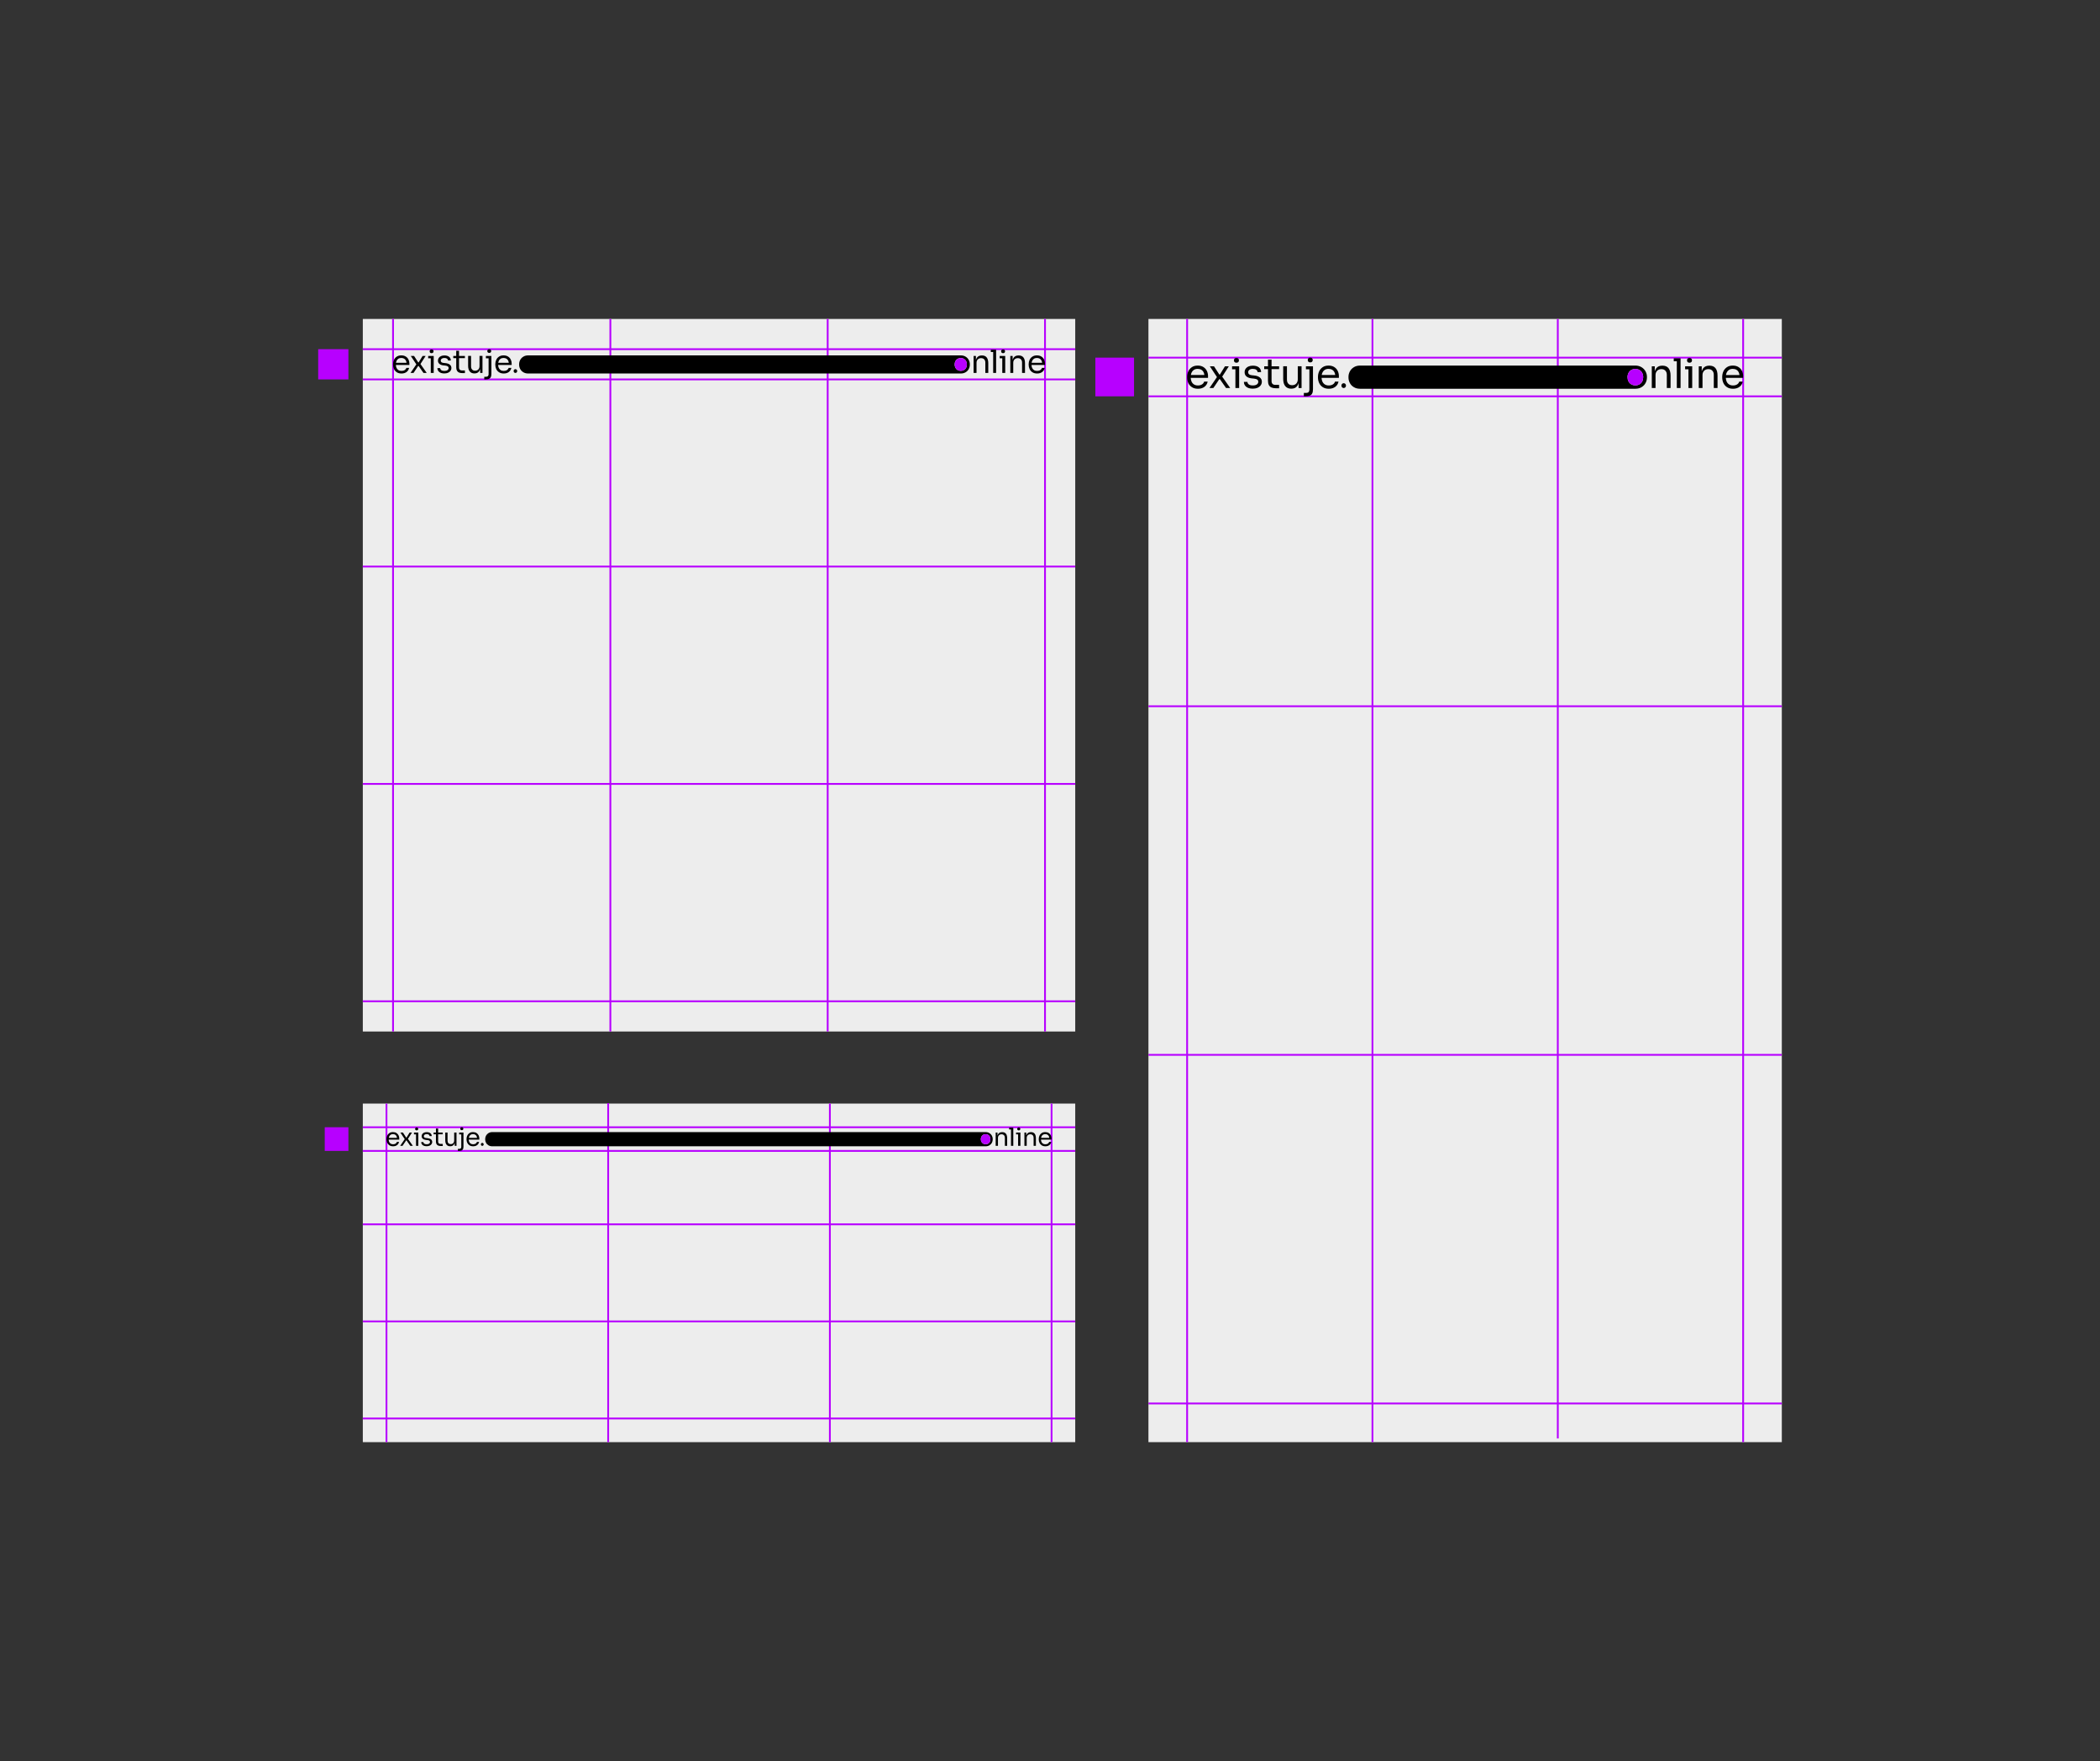 <?xml version="1.0" encoding="UTF-8"?><svg id="Vrstva_1" xmlns="http://www.w3.org/2000/svg" viewBox="0 0 330 276.687"><rect x="0" y="0" width="330" height="276.687" fill="#333333" stroke="none"/><defs><style>.cls-1{fill:#ededed;}.cls-2{fill:#b700ff;}</style></defs><rect class="cls-1" x="57.014" y="50.11" width="111.951" height="111.951"/><rect class="cls-1" x="180.47" y="50.11" width="99.53" height="176.466"/><rect class="cls-1" x="57.014" y="173.384" width="111.951" height="53.193"/><rect class="cls-2" x="50" y="54.86" width="4.75" height="4.75"/><rect class="cls-2" x="57.014" y="88.869" width="111.951" height=".283"/><rect class="cls-2" x="57.014" y="123.019" width="111.951" height=".283"/><rect class="cls-2" x="95.773" y="50.11" width=".283" height="111.951"/><rect class="cls-2" x="129.923" y="50.11" width=".283" height="111.951"/><rect class="cls-2" x="57.014" y="157.17" width="111.951" height=".283"/><rect class="cls-2" x="164.074" y="50.11" width=".283" height="111.951"/><rect class="cls-2" x="57.014" y="54.718" width="111.951" height=".283"/><rect class="cls-2" x="61.623" y="50.11" width=".283" height="111.951"/><rect class="cls-2" x="172.127" y="56.188" width="6.078" height="6.078"/><rect class="cls-2" x="180.47" y="110.817" width="99.53" height=".283"/><rect class="cls-2" x="180.47" y="165.587" width="99.53" height=".283"/><rect class="cls-2" x="215.531" y="50.11" width=".283" height="176.466"/><rect class="cls-2" x="244.656" y="50.11" width=".283" height="175.885"/><rect class="cls-2" x="180.47" y="56.047" width="99.53" height=".283"/><rect class="cls-2" x="273.781" y="50.11" width=".283" height="176.466"/><rect class="cls-2" x="180.47" y="220.357" width="99.53" height=".283"/><rect class="cls-2" x="186.406" y="50.11" width=".283" height="176.466"/><rect class="cls-2" x="51.031" y="177.102" width="3.718" height="3.718"/><rect class="cls-2" x="57.014" y="192.213" width="111.951" height=".283"/><rect class="cls-2" x="57.014" y="207.465" width="111.951" height=".283"/><rect class="cls-2" x="95.429" y="173.319" width=".283" height="53.258"/><rect class="cls-2" x="130.267" y="173.384" width=".283" height="53.193"/><rect class="cls-2" x="60.591" y="173.384" width=".283" height="53.193"/><rect class="cls-2" x="165.105" y="173.384" width=".283" height="53.193"/><rect class="cls-2" x="57.014" y="176.961" width="111.951" height=".283"/><rect class="cls-2" x="57.014" y="222.717" width="111.951" height=".283"/><rect class="cls-2" x="57.014" y="59.468" width="111.951" height=".283"/><rect class="cls-2" x="180.47" y="62.125" width="99.53" height=".283"/><rect class="cls-2" x="57.014" y="180.679" width="111.951" height=".283"/><g><path d="m63.761,56.015c-.192-.12-.424-.18-.698-.18-.283,0-.522.065-.717.195-.195.13-.341.3-.438.51-.097.21-.145.435-.145.675v.085c0,.237.048.46.142.67.095.21.242.381.443.512.2.132.448.198.745.198.317,0,.581-.078.792-.235.212-.157.346-.372.403-.645h-.435c-.03.133-.113.246-.247.338-.135.092-.306.138-.512.138-.2,0-.366-.044-.497-.133-.132-.088-.23-.208-.295-.36-.056-.13-.087-.278-.095-.443h2.128v-.21c0-.23-.048-.443-.142-.64-.095-.197-.238-.355-.43-.475Zm-1.175.355c.128-.087.287-.13.477-.13.177,0,.328.038.455.115.127.077.221.186.282.327.041.093.068.198.082.312h-1.659c.016-.096.04-.185.075-.267.063-.152.159-.271.287-.357Z"/><polygon points="66.884 55.925 66.409 55.925 65.789 56.935 65.719 56.935 65.064 55.925 64.554 55.925 65.427 57.245 64.509 58.59 64.984 58.59 65.714 57.5 65.784 57.5 66.544 58.59 67.054 58.59 66.071 57.192 66.884 55.925"/><polygon points="67.284 55.925 67.284 56.29 67.694 56.29 67.694 58.59 68.153 58.59 68.153 56.29 68.153 55.925 67.694 55.925 67.284 55.925"/><path d="m67.819,55.485c.1,0,.177-.027.23-.08.053-.053.08-.125.08-.215,0-.086-.027-.157-.08-.21-.053-.053-.13-.08-.23-.08-.1,0-.176.027-.228.08-.052.053-.077.125-.077.215,0,.087.026.157.077.21.052.053.128.08.228.08Z"/><path d="m70.688,57.29c-.167-.13-.398-.21-.695-.24l-.29-.03c-.153-.017-.266-.056-.338-.117-.072-.062-.107-.144-.107-.247,0-.123.051-.223.152-.3.102-.077.242-.115.422-.115.183,0,.324.037.422.11.098.073.151.168.158.285h.435c-.007-.253-.101-.448-.282-.585-.182-.137-.426-.205-.733-.205-.197,0-.371.033-.522.098-.152.065-.271.158-.357.28-.087.122-.13.266-.13.432,0,.217.076.388.228.515.152.127.359.205.622.235l.295.03c.187.02.323.062.407.125.085.063.128.152.128.265,0,.133-.058.242-.175.325-.117.083-.282.125-.495.125-.223,0-.389-.043-.497-.128-.108-.085-.164-.189-.168-.312h-.435c.007.26.106.464.297.612.192.148.459.223.802.223.213,0,.404-.036.573-.107.168-.072.299-.172.393-.302.093-.13.14-.275.14-.435,0-.227-.083-.405-.25-.535Z"/><path d="m72.133,55.11h-.44v.815h-.465v.345h.465v1.425c0,.227.037.407.113.542.075.135.183.232.325.292.142.06.314.09.517.09h.41v-.415h-.47c-.143,0-.255-.039-.335-.117-.08-.078-.12-.191-.12-.338v-1.48h.925v-.345h-.925v-.815Z"/><path d="m75.353,57.515c0,.223-.063.401-.19.532-.127.132-.293.197-.5.197-.197,0-.352-.06-.468-.18-.115-.12-.172-.287-.172-.5v-1.645h-.46v1.55c0,.387.085.683.255.89.17.207.412.31.725.31h.02c.313,0,.55-.104.71-.312.08-.104.14-.232.18-.383v.615h.365v-2.67h-.465v1.595Z"/><path d="m76.883,55.445c.1,0,.176-.028.228-.083.052-.055.077-.126.077-.213,0-.09-.026-.161-.077-.212-.052-.052-.128-.078-.228-.078s-.176.027-.228.08c-.052.053-.077.125-.077.215,0,.087.026.157.077.21.052.053.128.08.228.08Z"/><path d="m76.353,55.925v.365h.425v2.505c0,.13-.034.229-.102.297-.068.068-.166.102-.292.102h-.285v.415h.215c.22,0,.396-.028.527-.085.132-.057.228-.149.287-.278.06-.129.09-.302.09-.523v-2.8h-.865Z"/><path d="m79.83,56.015c-.192-.12-.424-.18-.697-.18-.283,0-.522.065-.718.195-.195.13-.341.3-.438.51-.097.21-.145.435-.145.675v.085c0,.237.048.46.142.67.095.21.242.381.443.512.2.132.448.198.745.198.317,0,.581-.078.792-.235.212-.157.346-.372.403-.645h-.435c-.03.133-.113.246-.247.338-.135.092-.306.138-.512.138-.2,0-.366-.044-.497-.133-.132-.088-.23-.208-.295-.36-.056-.13-.087-.278-.095-.443h2.128v-.21c0-.23-.048-.443-.142-.64-.095-.197-.238-.355-.43-.475Zm-1.175.355c.128-.087.287-.13.477-.13.177,0,.328.038.455.115.127.077.221.186.282.327.041.093.068.198.082.312h-1.659c.016-.096.04-.185.075-.267.063-.152.159-.271.287-.357Z"/><path d="m80.993,58c-.08,0-.147.028-.2.085-.053.057-.08.127-.08.21s.027.153.08.21c.053.057.12.085.2.085.08,0,.147-.028.2-.085.053-.057.08-.127.08-.21s-.027-.153-.08-.21c-.053-.057-.12-.085-.2-.085Z"/><path d="m151.736,56.032c-.217-.132-.468-.197-.755-.197h-67.984c-.287,0-.538.066-.755.197-.217.132-.382.303-.495.515-.113.212-.17.434-.17.667v.085c0,.233.055.456.165.667.11.212.273.383.49.515.217.132.472.198.765.198h67.984c.293,0,.548-.066.765-.198.217-.132.38-.303.49-.515.11-.212.165-.434.165-.667v-.085c0-.233-.057-.456-.17-.667-.113-.212-.278-.383-.495-.515Zm.092,1.737c-.075.153-.186.274-.333.362-.147.088-.318.132-.515.132s-.368-.044-.515-.132c-.147-.088-.258-.209-.335-.362-.077-.153-.115-.325-.115-.515s.04-.362.12-.515c.08-.153.193-.273.338-.36.145-.086.314-.13.507-.13.19,0,.358.043.505.13.147.087.259.207.338.36.078.153.117.325.117.515s-.037.362-.113.515Z"/><path class="cls-2" d="m151.829,57.77c-.075.153-.186.274-.333.362-.147.088-.318.132-.515.132s-.368-.044-.515-.132c-.147-.088-.258-.209-.335-.362-.077-.153-.115-.325-.115-.515s.04-.362.12-.515c.08-.153.193-.273.338-.36.145-.086.314-.13.507-.13.19,0,.358.043.505.13.147.087.259.207.338.36.078.153.117.325.117.515s-.037.362-.113.515Z"/><path d="m154.311,55.845h-.02c-.33,0-.578.104-.743.312-.084.106-.146.237-.188.391v-.624h-.365v2.665h.46v-1.595c0-.217.066-.392.198-.525.132-.133.306-.2.522-.2.203,0,.365.062.485.188.12.125.18.294.18.507v1.625h.46v-1.525c0-.397-.083-.699-.247-.907-.165-.208-.412-.312-.743-.312Z"/><polygon points="155.696 54.94 155.696 55.305 156.071 55.305 156.071 58.59 156.531 58.59 156.531 55.305 156.531 54.94 156.071 54.94 155.696 54.94"/><path d="m157.626,55.485c.1,0,.177-.027.23-.08.053-.053.08-.125.08-.215,0-.086-.027-.157-.08-.21-.053-.053-.13-.08-.23-.08s-.176.027-.228.08c-.052.053-.077.125-.077.215,0,.087.026.157.077.21.052.053.128.08.228.08Z"/><polygon points="157.091 55.925 157.091 56.29 157.501 56.29 157.501 58.59 157.961 58.59 157.961 56.29 157.961 55.925 157.501 55.925 157.091 55.925"/><path d="m160.081,55.845h-.02c-.33,0-.578.104-.742.312-.084.106-.146.237-.188.391v-.624h-.365v2.665h.46v-1.595c0-.217.066-.392.198-.525.132-.133.306-.2.522-.2.203,0,.365.062.485.188.12.125.18.294.18.507v1.625h.46v-1.525c0-.397-.083-.699-.247-.907-.165-.208-.412-.312-.742-.312Z"/><path d="m164.215,57.13c0-.23-.048-.443-.142-.64-.095-.197-.238-.355-.43-.475-.192-.12-.424-.18-.697-.18-.283,0-.522.065-.718.195-.195.13-.341.3-.438.51-.097.21-.145.435-.145.675v.085c0,.237.048.46.142.67.095.21.242.381.443.512.2.132.448.198.745.198.317,0,.581-.078.792-.235.212-.157.346-.372.403-.645h-.435c-.03.133-.113.246-.247.338-.135.092-.306.138-.512.138-.2,0-.366-.044-.497-.133-.132-.088-.23-.208-.295-.36-.056-.13-.087-.278-.095-.443h2.128v-.21Zm-1.747-.76c.128-.087.287-.13.477-.13.177,0,.328.038.455.115.127.077.221.186.282.327.041.093.068.198.082.312h-1.659c.016-.096.04-.185.075-.267.063-.152.159-.271.287-.357Z"/></g><g><path d="m62.296,178.007c-.15-.094-.332-.141-.546-.141-.222,0-.409.051-.562.152-.153.102-.267.235-.343.399-.076.164-.114.341-.114.528v.067c0,.185.037.36.112.525.074.164.19.298.346.401.157.103.351.155.583.155.248,0,.455-.061.62-.184.166-.123.271-.291.315-.505h-.341c-.024.104-.088.193-.194.264-.106.072-.239.108-.401.108-.157,0-.286-.035-.389-.104-.103-.069-.18-.163-.231-.282-.044-.102-.068-.217-.075-.346h1.666v-.164c0-.18-.037-.347-.112-.501-.074-.154-.187-.278-.337-.372Zm-.92.278c.1-.068.225-.102.374-.102.138,0,.257.03.356.09.099.06.173.145.221.256.032.073.053.155.064.245h-1.298c.012-.075.032-.145.059-.209.05-.119.125-.212.225-.28Z"/><polygon points="64.741 177.936 64.369 177.936 63.883 178.727 63.829 178.727 63.316 177.936 62.917 177.936 63.601 178.97 62.882 180.022 63.253 180.022 63.825 179.169 63.88 179.169 64.475 180.022 64.874 180.022 64.105 178.928 64.741 177.936"/><polygon points="65.054 177.936 65.054 178.222 65.375 178.222 65.375 180.022 65.735 180.022 65.735 178.222 65.735 177.936 65.375 177.936 65.054 177.936"/><path d="m65.473,177.592c.078,0,.138-.021.18-.063.042-.042.063-.098.063-.168,0-.068-.021-.123-.063-.164-.042-.042-.102-.063-.18-.063-.078,0-.138.021-.178.063-.041.042-.061.098-.061.168,0,.068.02.123.061.164.04.042.1.063.178.063Z"/><path d="m67.719,179.005c-.131-.102-.312-.164-.544-.188l-.227-.023c-.12-.013-.208-.044-.264-.092-.056-.048-.084-.113-.084-.194,0-.097.04-.175.119-.235.08-.06.19-.09.331-.09.143,0,.254.029.331.086.077.057.118.132.123.223h.341c-.005-.198-.079-.351-.221-.458-.142-.107-.333-.16-.573-.16-.154,0-.29.025-.409.076-.119.051-.212.124-.28.219-.068.095-.102.208-.102.339,0,.17.059.304.178.403.119.099.281.16.487.184l.231.023c.146.016.253.048.319.098.067.05.1.119.1.207,0,.104-.046.189-.137.254-.091.065-.221.098-.388.098-.175,0-.305-.033-.389-.1-.085-.067-.129-.148-.131-.245h-.341c.005.203.083.363.233.479.15.116.359.174.628.174.167,0,.316-.028.448-.084.132-.056.234-.135.307-.237.073-.102.11-.215.11-.341,0-.177-.065-.317-.196-.419Z"/><path d="m68.85,177.298h-.344v.638h-.364v.27h.364v1.115c0,.177.029.319.088.425.059.106.143.182.254.229.111.047.246.07.405.07h.321v-.325h-.368c-.112,0-.2-.031-.262-.092-.063-.061-.094-.149-.094-.264v-1.159h.724v-.27h-.724v-.638Z"/><path d="m71.371,179.181c0,.175-.05.314-.149.417-.099.103-.23.155-.391.155-.154,0-.276-.047-.366-.141-.09-.094-.135-.225-.135-.391v-1.288h-.36v1.213c0,.303.067.535.2.697.133.162.322.243.568.243h.016c.245,0,.431-.082.556-.245.063-.082.11-.181.141-.3v.482h.286v-2.09h-.364v1.249Z"/><path d="m72.569,177.56c.078,0,.138-.021.178-.065.04-.043.061-.099.061-.166,0-.07-.02-.126-.061-.166-.041-.041-.1-.061-.178-.061s-.138.021-.178.063c-.041.042-.061.098-.061.168,0,.068.02.123.061.164.04.042.1.063.178.063Z"/><path d="m72.154,177.936v.286h.333v1.961c0,.102-.027.179-.08.233-.053.053-.13.08-.229.08h-.223v.325h.168c.172,0,.31-.022.413-.067.103-.044.178-.117.225-.217.047-.101.07-.237.07-.409v-2.192h-.677Z"/><path d="m74.876,178.007c-.15-.094-.332-.141-.546-.141-.222,0-.409.051-.562.152-.153.102-.267.235-.343.399-.076.164-.114.341-.114.528v.067c0,.185.037.36.112.525.074.164.19.298.346.401.157.103.351.155.583.155.248,0,.455-.061.62-.184.166-.123.271-.291.315-.505h-.341c-.024.104-.088.193-.194.264-.106.072-.239.108-.401.108-.157,0-.286-.035-.389-.104-.103-.069-.18-.163-.231-.282-.043-.102-.068-.217-.075-.346h1.666v-.164c0-.18-.037-.347-.112-.501-.074-.154-.187-.278-.337-.372Zm-.92.278c.1-.068.225-.102.374-.102.138,0,.257.03.356.09.099.06.173.145.221.256.032.073.053.155.064.245h-1.298c.012-.075.032-.145.059-.209.05-.119.125-.212.225-.28Z"/><path d="m75.786,179.561c-.063,0-.115.022-.157.067-.042.044-.063.099-.063.164s.021.12.063.164c.042.044.094.067.157.067.063,0,.115-.022.157-.067.042-.044.063-.099.063-.164s-.021-.12-.063-.164c-.042-.044-.094-.067-.157-.067Z"/><path d="m155.477,178.02c-.17-.103-.367-.155-.591-.155h-77.53c-.224,0-.421.052-.591.155-.17.103-.299.237-.388.403-.089.166-.133.34-.133.523v.067c0,.183.043.357.129.523.086.166.214.3.384.403.17.103.369.155.599.155h77.53c.23,0,.429-.052.599-.155.17-.103.297-.237.384-.403.086-.166.129-.34.129-.523v-.067c0-.183-.044-.357-.133-.523-.089-.166-.218-.3-.388-.403Zm.072,1.36c-.059.12-.145.215-.26.284-.115.069-.249.104-.403.104s-.288-.035-.403-.104c-.115-.069-.202-.164-.262-.284-.06-.12-.09-.254-.09-.403s.031-.283.094-.403c.063-.12.151-.214.264-.282.114-.068.246-.102.397-.102.149,0,.281.034.395.102.115.068.203.162.264.282.061.12.092.254.092.403s-.029.283-.088.403Z"/><path class="cls-2" d="m155.549,179.381c-.059.12-.145.215-.26.284-.115.069-.249.104-.403.104s-.288-.035-.403-.104c-.115-.069-.202-.164-.262-.284-.06-.12-.09-.254-.09-.403s.031-.283.094-.403c.063-.12.151-.214.264-.282.114-.068.246-.102.397-.102.149,0,.281.034.395.102.115.068.203.162.264.282.061.12.092.254.092.403s-.029.283-.088.403Z"/><path d="m157.493,177.874h-.016c-.258,0-.452.082-.581.245-.066.083-.115.185-.147.306v-.488h-.286v2.086h.36v-1.249c0-.17.051-.307.155-.411.103-.104.239-.157.409-.157.159,0,.286.049.38.147.094.098.141.23.141.397v1.272h.36v-1.194c0-.311-.065-.547-.194-.711-.129-.163-.323-.245-.581-.245Z"/><polygon points="158.577 177.165 158.577 177.451 158.87 177.451 158.87 180.022 159.231 180.022 159.231 177.451 159.231 177.165 158.87 177.165 158.577 177.165"/><path d="m160.088,177.592c.078,0,.138-.021.18-.063.042-.042.063-.098.063-.168,0-.068-.021-.123-.063-.164-.042-.042-.102-.063-.18-.063s-.138.021-.178.063c-.041.042-.061.098-.061.168,0,.068.02.123.061.164.04.042.1.063.178.063Z"/><polygon points="159.669 177.936 159.669 178.222 159.99 178.222 159.99 180.022 160.35 180.022 160.35 178.222 160.35 177.936 159.99 177.936 159.669 177.936"/><path d="m162.01,177.874h-.016c-.258,0-.452.082-.581.245-.066.083-.115.185-.147.306v-.488h-.286v2.086h.36v-1.249c0-.17.051-.307.155-.411.103-.104.239-.157.409-.157.159,0,.286.049.38.147.094.098.141.23.141.397v1.272h.36v-1.194c0-.311-.065-.547-.194-.711-.129-.163-.323-.245-.581-.245Z"/><path d="m165.247,178.88c0-.18-.037-.347-.112-.501-.074-.154-.187-.278-.337-.372-.15-.094-.332-.141-.546-.141-.222,0-.409.051-.562.152-.153.102-.267.235-.343.399-.076.164-.114.341-.114.528v.067c0,.185.037.36.112.525.074.164.19.298.346.401.157.103.351.155.583.155.248,0,.455-.061.62-.184.166-.123.271-.291.315-.505h-.341c-.024.104-.088.193-.194.264-.106.072-.239.108-.401.108-.157,0-.286-.035-.389-.104-.103-.069-.18-.163-.231-.282-.043-.102-.068-.217-.075-.346h1.666v-.164Zm-1.368-.595c.1-.068.225-.102.374-.102.138,0,.257.03.356.09.099.06.173.145.221.256.032.073.053.155.064.245h-1.298c.012-.075.032-.145.059-.209.05-.119.125-.212.225-.28Z"/></g><g><path d="m189.104,57.666c-.245-.154-.543-.23-.892-.23-.363,0-.669.083-.918.249-.249.167-.436.384-.56.653-.124.269-.186.556-.186.864v.109c0,.303.061.589.182.858.122.269.31.487.566.656.256.169.574.253.953.253.405,0,.743-.1,1.014-.301.271-.2.442-.476.515-.825h-.557c-.038.171-.144.315-.317.432-.173.117-.391.176-.656.176-.256,0-.468-.057-.637-.17-.169-.113-.294-.266-.378-.461-.071-.166-.112-.355-.122-.566h2.723v-.269c0-.294-.061-.567-.182-.819-.122-.252-.305-.454-.55-.608Zm-1.504.454c.164-.111.368-.166.611-.166.226,0,.42.049.582.147.162.098.282.238.361.419.052.12.087.253.104.4h-2.122c.02-.123.052-.237.096-.342.081-.194.204-.346.368-.458Z"/><polygon points="193.099 57.551 192.491 57.551 191.698 58.843 191.608 58.843 190.77 57.551 190.118 57.551 191.236 59.24 190.06 60.961 190.668 60.961 191.602 59.566 191.691 59.566 192.664 60.961 193.317 60.961 192.059 59.172 193.099 57.551"/><polygon points="193.611 57.551 193.611 58.018 194.136 58.018 194.136 60.961 194.724 60.961 194.724 58.018 194.724 57.551 194.136 57.551 193.611 57.551"/><path d="m194.296,56.988c.128,0,.226-.034.294-.102.068-.068.102-.16.102-.275,0-.111-.034-.2-.102-.269-.068-.068-.166-.102-.294-.102-.128,0-.225.034-.291.102-.066.068-.099.16-.099.275,0,.111.033.2.099.269.066.068.163.102.291.102Z"/><path d="m197.968,59.298c-.213-.166-.51-.269-.889-.307l-.371-.038c-.196-.021-.34-.071-.432-.15-.092-.079-.138-.185-.138-.317,0-.158.065-.286.195-.384.13-.098.31-.147.541-.147.234,0,.415.047.541.141.126.094.193.215.202.365h.557c-.009-.324-.129-.574-.361-.749-.233-.175-.545-.262-.937-.262-.252,0-.474.042-.669.125-.194.083-.347.203-.458.358-.111.156-.166.34-.166.553,0,.277.097.497.291.659.194.162.46.262.796.301l.378.038c.239.026.413.079.521.16.109.081.163.194.163.339,0,.171-.075.309-.224.416-.149.107-.36.16-.633.16-.286,0-.498-.054-.637-.163-.139-.109-.21-.242-.214-.4h-.557c.009.333.135.594.381.784.245.19.588.285,1.027.285.273,0,.517-.046.733-.138.215-.092.383-.221.502-.387.119-.166.179-.352.179-.556,0-.29-.107-.518-.32-.684Z"/><path d="m199.817,56.508h-.563v1.043h-.595v.441h.595v1.823c0,.29.048.521.144.694.096.173.234.297.416.374.181.077.402.115.662.115h.525v-.531h-.601c-.183,0-.326-.05-.429-.15-.102-.1-.154-.244-.154-.432v-1.894h1.184v-.441h-1.184v-1.043Z"/><path d="m203.937,59.586c0,.286-.081.513-.243.681-.162.169-.375.253-.64.253-.252,0-.451-.077-.598-.23-.147-.154-.221-.367-.221-.64v-2.105h-.589v1.984c0,.495.109.874.326,1.139.217.265.527.397.928.397h.026c.401,0,.704-.133.909-.4.102-.133.179-.297.23-.49v.787h.467v-3.416h-.595v2.041Z"/><path d="m205.895,56.937c.128,0,.225-.035.291-.105.066-.07.099-.161.099-.272,0-.115-.033-.206-.099-.272-.066-.066-.163-.099-.291-.099s-.225.034-.291.102c-.066.068-.099.16-.099.275,0,.111.033.2.099.269.066.068.163.102.291.102Z"/><path d="m205.217,57.551v.467h.544v3.205c0,.166-.044.293-.131.381-.087.087-.212.131-.374.131h-.365v.531h.275c.281,0,.506-.036.675-.109.169-.073.291-.191.368-.355.077-.164.115-.387.115-.669v-3.583h-1.107Z"/><path d="m209.666,57.666c-.245-.154-.543-.23-.892-.23-.363,0-.669.083-.918.249-.249.167-.436.384-.56.653-.124.269-.186.556-.186.864v.109c0,.303.061.589.182.858.122.269.31.487.566.656.256.169.574.253.953.253.405,0,.743-.1,1.014-.301.271-.2.443-.476.515-.825h-.557c-.038.171-.144.315-.317.432-.173.117-.391.176-.656.176-.256,0-.468-.057-.637-.17-.169-.113-.294-.266-.378-.461-.071-.166-.112-.355-.122-.566h2.723v-.269c0-.294-.061-.567-.182-.819-.122-.252-.305-.454-.55-.608Zm-1.504.454c.164-.111.368-.166.611-.166.226,0,.42.049.582.147.162.098.282.238.361.419.052.12.087.253.104.4h-2.122c.02-.123.052-.237.096-.342.081-.194.204-.346.368-.458Z"/><path d="m211.154,60.206c-.102,0-.188.036-.256.109-.068.072-.102.162-.102.269s.034.196.102.269c.068.072.153.109.256.109.102,0,.188-.036.256-.109.068-.073.102-.162.102-.269s-.034-.196-.102-.269c-.068-.073-.154-.109-.256-.109Z"/><path d="m257.953,57.689c-.277-.168-.599-.253-.966-.253h-43.267c-.367,0-.689.084-.966.253-.277.169-.488.388-.633.659-.145.271-.218.556-.218.854v.109c0,.299.07.583.211.854.141.271.35.491.627.659.277.169.604.253.979.253h43.267c.375,0,.702-.084.979-.253.277-.168.486-.388.627-.659.141-.271.211-.555.211-.854v-.109c0-.298-.073-.583-.218-.854-.145-.271-.356-.49-.633-.659Zm.118,2.223c-.096.196-.238.351-.425.464-.188.113-.407.169-.659.169s-.471-.056-.659-.169c-.188-.113-.331-.268-.429-.464-.098-.196-.147-.416-.147-.659s.051-.463.154-.659c.102-.196.246-.35.432-.461.185-.111.402-.166.649-.166.243,0,.459.056.646.166.188.111.332.265.432.461.1.196.15.416.15.659s-.048.463-.144.659Z"/><path class="cls-2" d="m258.071,59.912c-.096.196-.238.351-.425.464-.188.113-.407.169-.659.169s-.471-.056-.659-.169c-.188-.113-.331-.268-.429-.464-.098-.196-.147-.416-.147-.659s.051-.463.154-.659c.102-.196.246-.35.432-.461.185-.111.402-.166.649-.166.243,0,.459.056.646.166.188.111.332.265.432.461.1.196.15.416.15.659s-.048.463-.144.659Z"/><path d="m261.248,57.449h-.025c-.422,0-.739.133-.95.4-.107.136-.187.303-.24.501v-.798h-.467v3.41h.589v-2.041c0-.277.084-.501.253-.672.169-.171.391-.256.669-.256.26,0,.467.08.621.24.154.16.23.377.23.649v2.079h.589v-1.951c0-.508-.106-.895-.317-1.161-.211-.266-.528-.4-.95-.4Z"/><polygon points="263.02 56.291 263.02 56.758 263.5 56.758 263.5 60.961 264.088 60.961 264.088 56.758 264.088 56.291 263.5 56.291 263.02 56.291"/><path d="m265.49,56.988c.128,0,.226-.034.294-.102.068-.068.102-.16.102-.275,0-.111-.034-.2-.102-.269-.068-.068-.166-.102-.294-.102s-.225.034-.291.102c-.066.068-.099.16-.099.275,0,.111.033.2.099.269.066.068.163.102.291.102Z"/><polygon points="264.805 57.551 264.805 58.018 265.33 58.018 265.33 60.961 265.918 60.961 265.918 58.018 265.918 57.551 265.33 57.551 264.805 57.551"/><path d="m268.631,57.449h-.026c-.422,0-.739.133-.95.4-.107.136-.187.303-.24.501v-.798h-.467v3.41h.589v-2.041c0-.277.084-.501.253-.672.168-.171.391-.256.669-.256.26,0,.467.08.621.24.153.16.23.377.23.649v2.079h.589v-1.951c0-.508-.106-.895-.317-1.161-.211-.266-.528-.4-.95-.4Z"/><path d="m273.922,59.093c0-.294-.061-.567-.182-.819-.122-.252-.305-.454-.55-.608-.245-.154-.543-.23-.892-.23-.363,0-.669.083-.918.249-.249.167-.436.384-.56.653-.124.269-.186.556-.186.864v.109c0,.303.061.589.182.858.122.269.31.487.566.656.256.169.574.253.953.253.405,0,.743-.1,1.014-.301.271-.2.443-.476.515-.825h-.557c-.038.171-.144.315-.317.432-.173.117-.391.176-.656.176-.256,0-.468-.057-.637-.17-.169-.113-.294-.266-.378-.461-.071-.166-.112-.355-.122-.566h2.723v-.269Zm-2.236-.972c.164-.111.368-.166.611-.166.226,0,.42.049.582.147.162.098.282.238.361.419.052.12.087.253.104.4h-2.122c.02-.123.052-.237.096-.342.081-.194.204-.346.368-.458Z"/></g></svg>